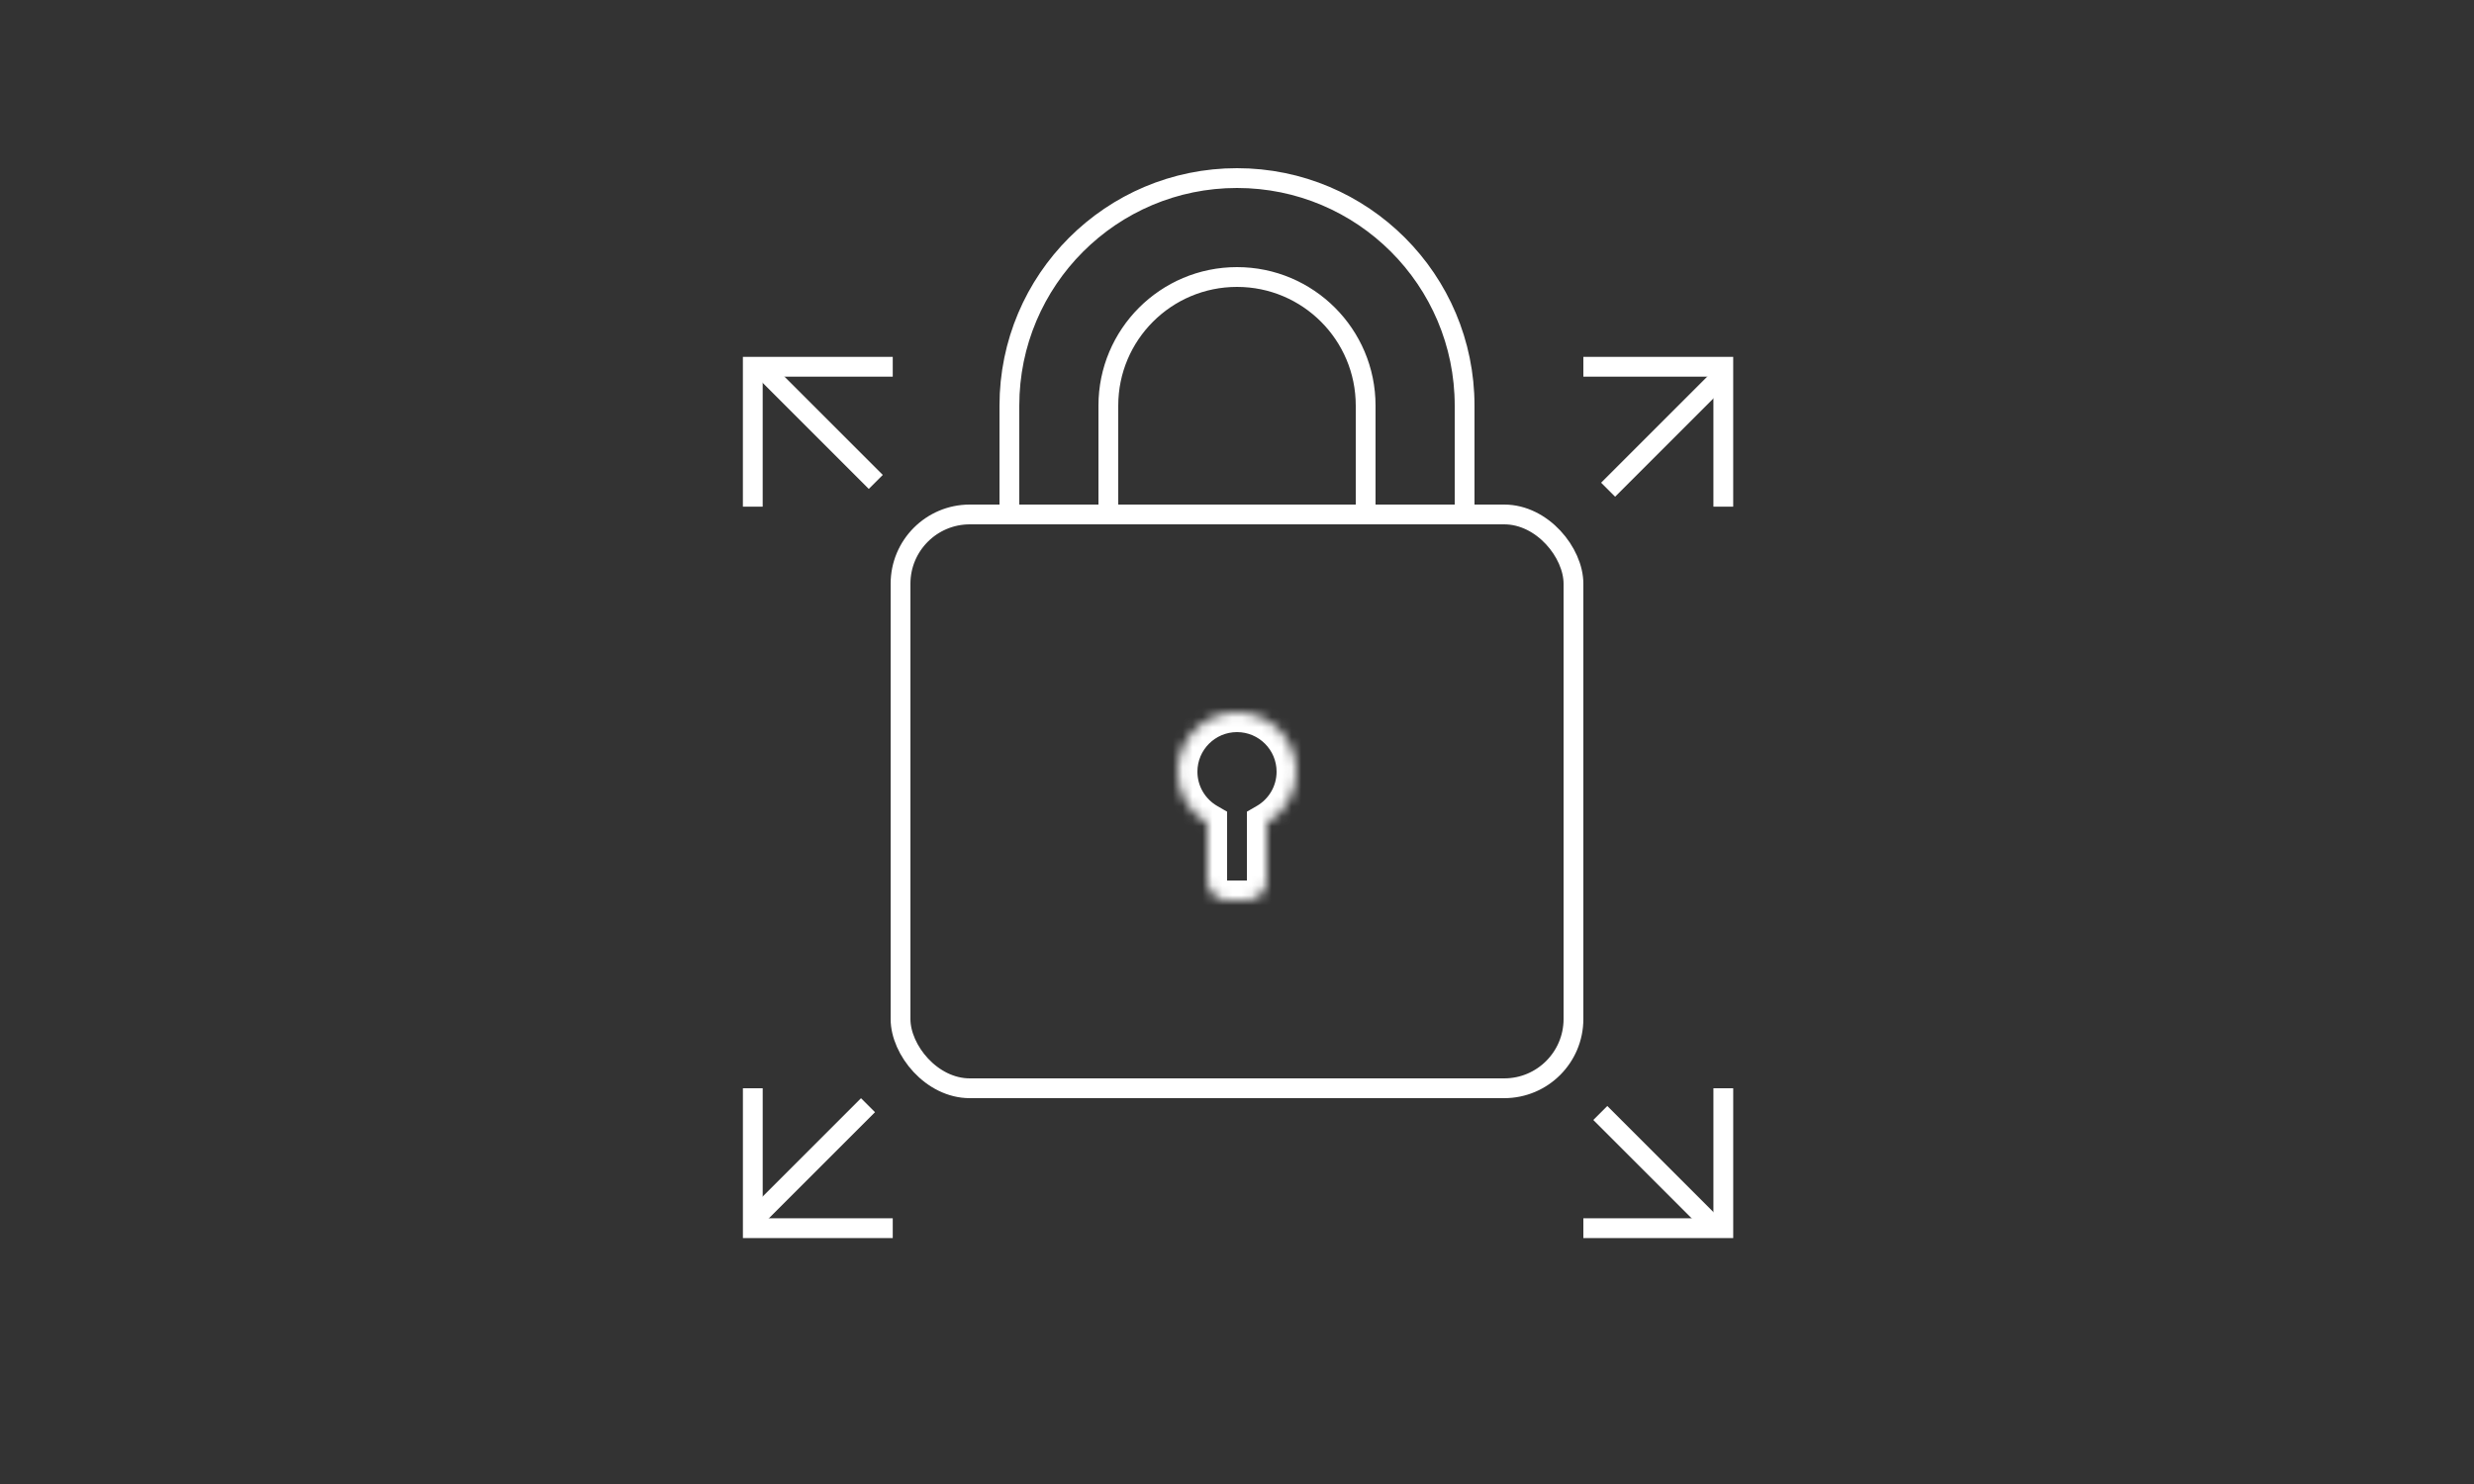<svg width="250" height="150" viewBox="0 0 250 150" fill="none" xmlns="http://www.w3.org/2000/svg">
<rect x="0" y="0" width="250" height="150" fill="#333333" stroke="none"/>
<rect x="91" y="52" width="68" height="58" rx="7" stroke="white" stroke-width="2"/>
<path d="M148 52V41C148 28.297 137.703 18 125 18C112.297 18 102 28.297 102 41V52M138 52V41C138 33.82 132.18 28 125 28C117.82 28 112 33.82 112 41V52" stroke="white" stroke-width="2"/>
<mask id="path-3-inside-1" fill="white">
<path fill-rule="evenodd" clip-rule="evenodd" d="M128 83.197C129.793 82.16 131 80.221 131 78C131 74.686 128.314 72 125 72C121.686 72 119 74.686 119 78C119 80.221 120.207 82.16 122 83.197V89C122 90.105 122.895 91 124 91H126C127.105 91 128 90.105 128 89V83.197Z"/>
</mask>
<path d="M128 83.197L126.999 81.466L126 82.044V83.197H128ZM122 83.197H124V82.044L123.001 81.466L122 83.197ZM129 78C129 79.478 128.199 80.772 126.999 81.466L129.001 84.928C131.387 83.548 133 80.964 133 78H129ZM125 74C127.209 74 129 75.791 129 78H133C133 73.582 129.418 70 125 70V74ZM121 78C121 75.791 122.791 74 125 74V70C120.582 70 117 73.582 117 78H121ZM123.001 81.466C121.801 80.772 121 79.478 121 78H117C117 80.964 118.613 83.548 120.999 84.928L123.001 81.466ZM124 89V83.197H120V89H124ZM124 89H120C120 91.209 121.791 93 124 93V89ZM126 89H124V93H126V89ZM126 89V93C128.209 93 130 91.209 130 89H126ZM126 83.197V89H130V83.197H126Z" fill="white" mask="url(#path-3-inside-1)"/>
<path d="M173.213 124L161.713 112.5" stroke="white" stroke-width="2"/>
<path d="M160 37.071H174.142V51.213" stroke="white" stroke-width="2"/>
<path d="M174 38L162.5 49.5" stroke="white" stroke-width="2"/>
<path d="M174.143 110L174.143 124.142L160 124.142" stroke="white" stroke-width="2"/>
<path d="M90.213 124.142L76.071 124.142L76.071 110" stroke="white" stroke-width="2"/>
<path d="M76.213 123.213L87.713 111.713" stroke="white" stroke-width="2"/>
<path d="M76.07 51.213L76.07 37.071L90.213 37.071" stroke="white" stroke-width="2"/>
<path d="M77 37.213L88.5 48.713" stroke="white" stroke-width="2"/>
</svg>

